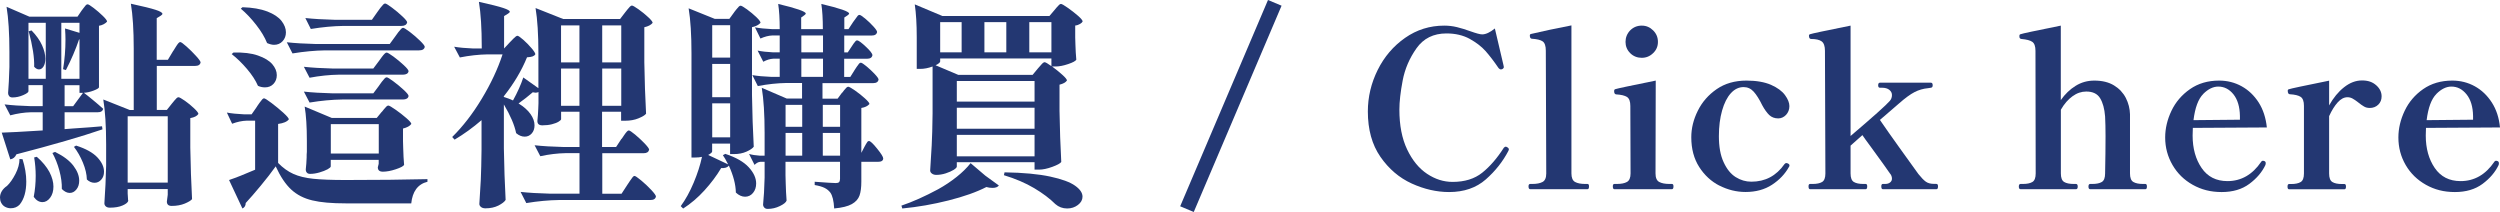 <?xml version="1.0" encoding="UTF-8"?><svg id="_レイヤー_2" xmlns="http://www.w3.org/2000/svg" viewBox="0 0 342.49 29.04"><defs><style>.cls-1{fill:#233772;}</style></defs><g id="_ガイド"><path class="cls-1" d="M3.09,21.81c.34,1.08.51,2.1.51,3.06,0,1.36-.3,2.41-.9,3.15-.14.16-.32.28-.54.38-.22.09-.45.13-.69.13-.28,0-.54-.07-.78-.2s-.42-.33-.54-.58c-.1-.2-.15-.43-.15-.69,0-.3.08-.59.25-.87.17-.28.41-.52.71-.72.4-.38.79-.93,1.16-1.65s.55-1.4.55-2.04l.42.03ZM11.19,1.44c.08-.1.17-.23.29-.38.11-.15.2-.26.28-.35.08-.08.16-.12.24-.12.12,0,.4.17.84.51.44.34.86.7,1.25,1.08.39.38.58.64.58.78-.1.12-.25.24-.45.35-.2.11-.42.18-.66.22v8.43c-.02.12-.27.27-.74.45-.47.18-.92.28-1.33.3.3.22.71.55,1.23.98.52.43.99.83,1.41,1.21-.06.32-.31.48-.75.48h-4.53v2.31l1.17-.09c1.82-.12,3.14-.22,3.96-.3l.06.42c-2.86.98-6.79,2.12-11.79,3.42-.18.4-.46.63-.84.69l-1.17-3.66c.86-.02,2.73-.12,5.61-.3v-2.49h-1.62c-.9.02-1.84.16-2.82.42l-.78-1.5c.98.12,2.16.2,3.54.24h1.68v-2.88h-1.95v.84c0,.14-.24.32-.72.53-.48.21-.97.32-1.47.32-.2,0-.35-.06-.45-.18-.1-.12-.15-.26-.15-.42.08-.94.14-2.13.18-3.57v-2.1c0-2.52-.13-4.57-.39-6.15l3.12,1.35h6.6l.57-.84ZM6.27,3.12h-2.37v7.68h2.37V3.12ZM4.32,4.17c.66.68,1.14,1.36,1.44,2.03.3.67.45,1.29.45,1.84,0,.44-.08.79-.25,1.07-.17.27-.38.4-.62.4-.22,0-.44-.12-.66-.36.04-1.24-.21-2.86-.75-4.86l.39-.12ZM5.04,21.48c.78.68,1.35,1.38,1.73,2.08.37.71.55,1.38.55,2s-.15,1.13-.45,1.53-.65.6-1.05.6c-.46,0-.86-.24-1.2-.72.18-.94.27-1.9.27-2.88,0-.84-.07-1.68-.21-2.52l.36-.09ZM7.56,20.82c1.14.56,1.97,1.19,2.5,1.89.53.7.79,1.38.79,2.04,0,.48-.12.88-.38,1.2s-.55.48-.92.48-.72-.18-1.08-.54c.02-.78-.09-1.62-.34-2.54-.25-.91-.57-1.71-.95-2.39l.36-.15ZM10.89,3.12h-2.49v7.68h2.49v-5.4h-.06c-.46,1.36-1.06,2.76-1.8,4.2l-.39-.12c.22-1.32.33-2.68.33-4.08,0-.4-.02-.9-.06-1.5l1.98.6v-1.38ZM11.37,12.72h-.48v-1.05h-2.04v2.88h1.17l1.35-1.83ZM10.44,19.95c1.32.42,2.28.96,2.89,1.6.61.65.92,1.31.92,1.97,0,.44-.12.8-.38,1.09s-.55.43-.92.43c-.38,0-.73-.15-1.05-.45-.02-.72-.2-1.49-.54-2.31-.34-.82-.75-1.54-1.23-2.16l.3-.18ZM23.73,6.99c.08-.12.19-.29.33-.53.14-.23.26-.4.36-.52.1-.12.19-.18.27-.18.12,0,.41.21.87.62.46.41.89.84,1.3,1.29.41.45.62.75.62.88-.06.32-.31.48-.75.48h-5.25v6.03h1.38l.69-.87c.08-.1.19-.23.32-.39.13-.16.24-.28.33-.36s.17-.12.25-.12c.12,0,.41.16.87.48.46.32.88.67,1.27,1.04.39.37.59.63.59.77-.18.28-.55.47-1.11.57v4.05c.04,2.48.12,4.83.24,7.05-.16.2-.5.4-1,.61-.51.21-1.11.32-1.79.32-.44,0-.66-.2-.66-.6,0-.04.04-.35.12-.93v-.78h-5.49v.6c.02.22.03.42.04.62,0,.19.02.32.04.4-.06.22-.32.43-.78.63-.46.2-1.04.3-1.74.3-.24,0-.43-.06-.56-.18-.13-.12-.19-.26-.19-.42.12-1.7.2-3.42.24-5.16v-2.91c0-2.52-.13-4.57-.39-6.15l3.63,1.44h.54V6.66c0-2.52-.13-4.57-.39-6.15,1.66.36,2.79.64,3.4.84.61.2.92.38.92.54,0,.08-.08.17-.24.27l-.54.33v5.7h1.53l.72-1.2ZM22.98,25.02v-9.09h-5.49v9.09h5.49Z"/><path class="cls-1" d="M35.21,14.58c.08-.12.2-.29.35-.5.15-.21.27-.36.36-.46.09-.1.17-.15.25-.15.12,0,.47.22,1.04.65.57.43,1.11.88,1.61,1.33.5.46.75.76.75.9-.24.32-.73.53-1.47.63v5.34c.66.68,1.36,1.18,2.1,1.51.74.33,1.64.55,2.7.66,1.06.11,2.54.17,4.44.17,4.3,0,8.04-.04,11.22-.12v.36c-.66.16-1.18.5-1.55,1s-.59,1.17-.67,1.96h-8.97c-1.92,0-3.45-.13-4.59-.41-1.14-.27-2.1-.76-2.88-1.48-.78-.72-1.49-1.78-2.13-3.18-.58.82-1.27,1.71-2.06,2.66-.79.95-1.47,1.74-2.05,2.36,0,.36-.15.61-.45.75l-1.83-3.9c.9-.3,2.09-.77,3.57-1.41v-6.72h-1.17c-.62.02-1.28.16-1.98.42l-.72-1.53c.64.12,1.42.2,2.34.24h1.05l.75-1.08ZM31.97,7.2c1.36-.04,2.48.09,3.38.41.89.31,1.54.71,1.95,1.18.41.48.62.98.62,1.5,0,.48-.15.88-.45,1.2-.3.32-.69.48-1.17.48-.34,0-.66-.07-.96-.21-.32-.74-.82-1.51-1.5-2.31s-1.38-1.48-2.1-2.04l.24-.21ZM33.23.99c1.36.04,2.49.24,3.39.58.9.35,1.55.79,1.95,1.3.4.52.6,1.04.6,1.56,0,.48-.15.88-.45,1.21-.3.33-.69.5-1.17.5-.28,0-.6-.08-.96-.24-.32-.8-.82-1.63-1.5-2.5s-1.38-1.61-2.1-2.21l.24-.21ZM54.2,4.92c.08-.12.2-.29.36-.5.16-.21.29-.36.39-.46s.19-.15.27-.15c.12,0,.43.19.93.57.5.38.96.78,1.39,1.2.43.42.65.7.65.84-.06.32-.32.48-.78.48h-12.84c-1.42.02-2.92.16-4.5.42l-.78-1.53c1.1.12,2.43.2,3.99.24h10.11l.81-1.11ZM46.43,10.23c-1.3.02-2.64.16-4.02.42l-.78-1.5c1.1.12,2.43.2,3.99.24h5.52l.81-1.08c.08-.12.2-.29.36-.5.16-.21.29-.37.39-.46.1-.1.19-.15.27-.15.12,0,.43.19.93.55.5.37.97.76,1.41,1.17.44.41.66.69.66.83-.02.16-.1.28-.24.36-.14.08-.31.12-.51.12h-8.79ZM51.95,11.7c.08-.12.2-.29.36-.5.16-.21.29-.36.39-.46s.19-.15.27-.15c.12,0,.43.19.93.56s.97.76,1.41,1.17c.44.41.66.68.66.83-.02.16-.1.28-.24.36-.14.08-.31.12-.51.12h-8.31c-1.42.02-2.92.16-4.5.42l-.78-1.5c1.1.12,2.43.2,3.99.24h5.52l.81-1.08ZM52.31,15.33c.08-.1.18-.23.31-.39s.24-.28.33-.36.17-.12.25-.12c.12,0,.45.19.98.56.53.37,1.02.75,1.48,1.15.46.4.69.67.69.81-.2.28-.58.49-1.14.63v1.71l.03,1.05c.02.78.06,1.52.12,2.22-.1.18-.48.38-1.14.6s-1.25.33-1.77.33c-.46,0-.69-.2-.69-.6l.12-.48v-.54h-6.57v.9c0,.1-.15.23-.43.39-.29.16-.66.3-1.1.43-.44.13-.87.2-1.29.2-.2,0-.35-.05-.45-.17-.1-.11-.15-.25-.15-.44.06-.52.1-1.06.12-1.62,0-.32,0-.58.03-.78v-1.53c0-1.92-.1-3.48-.3-4.68l3.72,1.56h6.15l.69-.84ZM51.74,1.59c.08-.12.2-.29.36-.5.16-.21.29-.36.39-.46s.19-.15.27-.15c.12,0,.43.19.94.57.51.38.99.78,1.42,1.19.44.41.66.69.66.83-.08.32-.34.48-.78.48h-7.92c-1.42.02-2.92.16-4.5.42l-.75-1.5c1.1.12,2.43.2,3.99.24h5.13l.78-1.11ZM45.32,17.01v4.02h6.57v-4.02h-6.57Z"/><path class="cls-1" d="M85.17,19.02c.06-.1.17-.26.32-.48.15-.22.27-.38.38-.5.1-.11.19-.17.27-.17.12,0,.41.19.87.57s.89.79,1.3,1.21c.41.43.62.72.62.86-.08.32-.33.48-.75.48h-5.67v5.55h2.64l.78-1.2c.1-.16.23-.35.38-.57.15-.22.27-.38.36-.5.09-.11.17-.17.25-.17.12,0,.42.21.92.62.49.41.95.84,1.38,1.3.43.46.64.76.64.9-.06.32-.31.48-.75.48h-12.51c-1.42.02-2.92.16-4.5.42l-.78-1.53c1.1.12,2.43.2,3.99.24h4.08v-5.55h-1.89c-1.12.02-2.28.16-3.48.42l-.78-1.5c1.1.12,2.43.2,3.99.24h2.16v-4.83h-2.52v1.02c0,.08-.11.19-.33.33-.22.14-.53.26-.92.36-.39.1-.83.15-1.31.15s-.69-.2-.69-.6c.06-.56.1-1.12.12-1.68l.03-.75v-1.53c-.12.06-.26.09-.42.09-.08,0-.2-.02-.36-.06-.6.52-1.25,1.03-1.95,1.53.74.46,1.29.95,1.65,1.47.36.52.54,1.03.54,1.53,0,.46-.13.83-.39,1.12s-.58.43-.96.43c-.4,0-.79-.16-1.17-.48-.22-1.1-.78-2.41-1.68-3.93v6.03c.04,2.48.12,4.83.24,7.05-.16.26-.49.51-.99.77-.5.25-1.09.38-1.77.38-.26,0-.46-.06-.61-.18-.15-.12-.23-.26-.23-.42.08-1.12.14-2.22.2-3.31.05-1.09.08-2.46.1-4.12v-4.05c-1.18,1.02-2.41,1.91-3.69,2.67l-.33-.36c1.46-1.44,2.81-3.18,4.05-5.24,1.24-2.05,2.19-4.07,2.85-6.08h-2.07c-1.2.02-2.46.16-3.78.42l-.78-1.47c.7.12,1.56.2,2.58.24h1.2v-.24c0-2.52-.13-4.57-.39-6.15,1.62.36,2.73.64,3.33.84.6.2.9.37.9.51,0,.08-.08.17-.24.27l-.54.33v4.44l.81-.87c.1-.1.26-.27.5-.51.23-.24.41-.36.52-.36s.38.18.79.54c.41.36.79.75,1.14,1.16.35.41.52.69.52.83-.08.14-.21.24-.38.3-.17.06-.42.1-.76.12-.74,1.82-1.8,3.6-3.18,5.34v.09c.46.14.88.3,1.26.48.62-1.12,1.09-2.17,1.41-3.15l2.07,1.47v-4.83c0-2.52-.13-4.57-.39-6.15l3.78,1.5h7.8l.69-.9c.1-.12.2-.25.31-.39s.22-.26.33-.38.21-.17.29-.17c.12,0,.42.17.9.51.48.34.92.7,1.33,1.08.41.38.61.64.61.78-.22.28-.6.48-1.14.6v4.8c.04,2.48.12,4.83.24,7.05-.16.2-.51.41-1.04.63-.53.22-1.15.33-1.84.33h-.54v-1.23h-2.61v4.83h1.92l.75-1.14ZM79.38,8.55V3.48h-2.52v5.07h2.52ZM76.86,9.39v5.1h2.52v-5.1h-2.52ZM85.11,8.55V3.48h-2.61v5.07h2.61ZM82.5,9.39v5.1h2.61v-5.1h-2.61Z"/><path class="cls-1" d="M100.57,1.68c.06-.08.16-.2.3-.38.14-.17.25-.3.34-.39s.17-.13.25-.13c.12,0,.41.17.87.5s.88.69,1.28,1.06c.39.38.58.64.58.78-.26.3-.65.5-1.17.6v9.33c.04,2.48.12,4.83.24,7.05-.16.22-.49.45-.99.67-.5.23-1.08.34-1.74.34h-.51v-1.44h-2.46v1.08c0,.12-.18.28-.54.48l2.73,1.29c-.3-.6-.54-1.02-.72-1.26l.33-.18c1.46.48,2.53,1.09,3.21,1.83.68.74,1.02,1.48,1.02,2.22,0,.52-.14.95-.43,1.3-.29.35-.66.52-1.09.52s-.86-.19-1.26-.57c-.02-1.1-.34-2.33-.96-3.69-.2.26-.55.37-1.05.33-.62,1.04-1.38,2.06-2.29,3.06-.91,1-1.89,1.83-2.92,2.49l-.33-.33c.66-.9,1.25-1.97,1.77-3.21.52-1.24.9-2.42,1.14-3.54-.28.06-.6.09-.96.09h-.48V7.29c0-2.52-.13-4.57-.39-6.15l3.57,1.44h2.01l.66-.9ZM100.03,7.89V3.45h-2.46v4.44h2.46ZM97.57,8.76v4.56h2.46v-4.56h-2.46ZM97.57,14.16v4.65h2.46v-4.65h-2.46ZM115.39,12.69c.08-.1.17-.21.25-.33.09-.12.19-.23.29-.33.1-.1.19-.15.27-.15.12,0,.42.17.92.51.49.34.94.7,1.36,1.08.42.38.63.64.63.78-.24.28-.61.46-1.11.54v6.15l.42-.81c.06-.1.13-.22.21-.38.08-.15.15-.26.21-.33.06-.07.13-.1.21-.1.18,0,.55.34,1.11,1.04.56.69.84,1.14.84,1.36-.02.3-.26.45-.72.45h-2.28v2.7c0,.8-.08,1.44-.25,1.92-.17.48-.52.87-1.05,1.17-.53.3-1.33.5-2.42.6-.06-1.06-.24-1.79-.54-2.19-.2-.26-.46-.47-.78-.63-.32-.16-.77-.29-1.35-.39v-.45c1.6.12,2.56.18,2.88.18.22,0,.38-.04.46-.13s.13-.24.13-.44v-2.34h-7.47v1.83l.03,1.11c.02.82.06,1.61.12,2.37-.08.24-.38.49-.92.75-.53.26-1.08.39-1.67.39-.2,0-.35-.06-.46-.18-.11-.12-.17-.26-.17-.42.1-.92.17-2.15.21-3.69v-2.16h-.6c-.26.02-.52.16-.78.42l-.75-1.5c.4.12.9.2,1.5.24h.63v-3.15c0-2.52-.13-4.57-.39-6.15l3.42,1.47h2.1v-2.13h-2.16c-1.24.02-2.54.16-3.9.42l-.75-1.5c.7.12,1.56.2,2.58.24h1.17v-2.49h-.87c-.44.02-.9.16-1.38.42l-.78-1.53c.58.12,1.28.2,2.1.24h.93v-2.31h-1.02c-.5.02-1.04.16-1.62.42l-.75-1.53c.66.12,1.44.2,2.34.24h1.05c0-1.4-.07-2.55-.21-3.45,2.52.6,3.78,1.04,3.78,1.32,0,.06-.07.14-.21.24l-.42.3v1.59h2.97c0-1.4-.07-2.55-.21-3.45,2.54.6,3.81,1.04,3.81,1.32,0,.06-.07.14-.21.24l-.45.3v1.59h.57l.63-.96c.1-.12.21-.27.33-.45s.22-.31.3-.41c.08-.09.16-.13.24-.13.12,0,.38.17.78.5.4.33.77.69,1.12,1.07.35.38.52.64.52.78-.06.32-.31.48-.75.48h-3.75v2.31h.48l.54-.81c.06-.1.14-.23.25-.38.11-.15.2-.26.27-.34.07-.08.14-.12.22-.12.18,0,.57.28,1.18.85s.92.96.92,1.19c-.06.32-.31.48-.75.48h-3.12v2.49h.84l.6-.96c.06-.1.15-.25.29-.44.13-.19.23-.33.31-.42s.16-.13.24-.13c.12,0,.38.17.78.5.4.33.77.68,1.12,1.05.35.37.53.62.53.77-.06.32-.31.48-.75.48h-6.93v2.13h2.07l.6-.81ZM109.9,17.37v-3h-2.28v3h2.28ZM109.9,18.21h-2.28v3.12h2.28v-3.12ZM112.75,4.86h-2.97v2.31h2.97v-2.31ZM112.75,8.04h-2.97v2.49h2.97v-2.49ZM115.09,17.37v-3h-2.37v3h2.37ZM112.72,18.21v3.12h2.37v-3.12h-2.37Z"/><path class="cls-1" d="M134.98,24.06l1.86,1.35c-.16.22-.45.33-.87.33-.3,0-.58-.04-.84-.12-1.36.7-3.09,1.31-5.19,1.84-2.1.53-4.21.9-6.33,1.1l-.12-.39c1.54-.52,3.22-1.27,5.04-2.25.9-.5,1.74-1.06,2.52-1.68.78-.62,1.42-1.25,1.92-1.89l2.01,1.71ZM125.59,9.45v-4.35c0-1.78-.09-3.28-.27-4.5l3.78,1.59h14.67l.69-.81c.06-.08.16-.2.3-.36.14-.16.25-.28.34-.36s.17-.12.25-.12c.12,0,.43.18.93.53s.96.71,1.4,1.09c.43.38.64.64.64.78-.06.12-.18.24-.36.34-.18.11-.4.19-.66.22v1.62l.03.99c.02.74.06,1.43.12,2.07-.1.18-.47.38-1.12.6-.65.22-1.22.33-1.72.33h-.48c.52.38.99.76,1.41,1.14.42.38.63.64.63.78-.18.26-.52.45-1.02.57v3.6c.04,2.46.12,4.79.24,6.99-.14.2-.55.42-1.23.67s-1.29.38-1.83.38h-.6v-1.02h-10.65v.6c0,.12-.15.27-.43.45-.29.18-.66.34-1.09.48-.44.14-.87.21-1.29.21-.24,0-.44-.06-.6-.18s-.24-.26-.24-.42c.08-1.18.15-2.33.21-3.43.06-1.11.1-2.57.12-4.37v-6.45c-.58.22-1.15.33-1.71.33h-.45ZM128.8,8.43c0,.06-.06.14-.18.24-.12.1-.27.19-.45.27l3.12,1.32h10.17l.72-.87c.1-.1.25-.27.45-.51.2-.24.36-.36.48-.36s.43.18.93.54v-1.05h-15.24v.42ZM131.74,3.03h-2.94v4.14h2.94V3.03ZM131.08,13.92h10.65v-2.82h-10.65v2.82ZM131.08,17.64h10.65v-2.88h-10.65v2.88ZM131.08,21.42h10.65v-2.94h-10.65v2.94ZM137.86,3.03h-3v4.14h3V3.03ZM137.62,23.61c2.58.04,4.67.24,6.25.58s2.73.76,3.41,1.25c.68.48,1.02.98,1.02,1.5,0,.44-.21.82-.63,1.14-.42.32-.91.48-1.47.48-.62,0-1.16-.2-1.62-.6-.76-.76-1.73-1.49-2.91-2.19-1.18-.7-2.56-1.29-4.14-1.77l.09-.39ZM144.04,3.03h-3.03v4.14h3.03V3.03Z"/><path class="cls-1" d="M175.57.78l-12.03,28.26-1.86-.78L173.71,0l1.86.78Z"/><path class="cls-1" d="M193.4,25.14c-1.71-.78-3.14-2-4.29-3.66-1.15-1.66-1.72-3.73-1.72-6.21,0-1.98.45-3.88,1.35-5.69.9-1.81,2.15-3.27,3.75-4.39,1.6-1.12,3.39-1.68,5.37-1.68.6,0,1.19.07,1.75.21.57.14,1.19.33,1.85.57.78.28,1.31.42,1.59.42.5,0,1.08-.27,1.74-.81l1.17,4.98.06.3c0,.12-.08.22-.24.3-.04.02-.09.03-.15.03-.12,0-.23-.06-.33-.18-.64-.94-1.24-1.72-1.79-2.34s-1.28-1.17-2.17-1.67c-.9-.49-1.96-.74-3.18-.74-1.78,0-3.15.68-4.11,2.04-.96,1.36-1.59,2.83-1.89,4.41-.3,1.58-.45,2.91-.45,3.99,0,2.14.35,3.96,1.06,5.45.71,1.49,1.62,2.6,2.73,3.34,1.11.74,2.27,1.11,3.5,1.11,1.66,0,3.01-.42,4.06-1.26s2.04-1.98,2.96-3.42c.1-.1.19-.15.27-.15.04,0,.11.03.21.09.14.08.21.18.21.3,0,.04-.02.1-.06.18-.76,1.46-1.79,2.77-3.1,3.92-1.31,1.15-2.99,1.73-5.03,1.73-1.7,0-3.41-.39-5.12-1.17Z"/><path class="cls-1" d="M209.64,25.92c-.16,0-.24-.13-.24-.39,0-.22.08-.33.24-.33h.3c.58,0,1.04-.09,1.38-.27.34-.18.51-.57.51-1.17l-.06-16.83c0-.64-.15-1.06-.43-1.26-.29-.2-.78-.32-1.46-.36-.2,0-.3-.15-.3-.45,0-.12.06-.19.18-.21.58-.14,1.43-.33,2.55-.57s2.11-.44,2.97-.6v20.28c0,.6.17.99.5,1.17.33.18.79.27,1.37.27h.33c.14,0,.21.11.21.33,0,.26-.07.39-.21.39h-7.83Z"/><path class="cls-1" d="M221.16,25.92c-.14,0-.21-.13-.21-.39,0-.22.07-.33.21-.33h.36c.58,0,1.04-.09,1.36-.27.33-.18.5-.57.5-1.17l-.03-9.24c0-.62-.15-1.03-.45-1.23-.3-.2-.8-.32-1.5-.36-.18-.02-.27-.17-.27-.45,0-.16.06-.25.18-.27.22-.08,2.06-.47,5.52-1.17l-.03,12.72c0,.6.17.99.51,1.17.34.18.8.27,1.38.27h.36c.14,0,.21.11.21.33,0,.26-.07.39-.21.39h-7.89ZM223.33,7.28c-.43-.43-.64-.95-.64-1.54s.21-1.14.64-1.58c.43-.43.96-.65,1.58-.65s1.12.22,1.56.65c.44.43.66.96.66,1.58s-.22,1.12-.66,1.54c-.44.43-.96.64-1.56.64s-1.15-.21-1.58-.64Z"/><path class="cls-1" d="M235.57,25.44c-1.14-.58-2.07-1.44-2.79-2.57-.72-1.13-1.08-2.48-1.08-4.06,0-1.22.29-2.43.89-3.63.59-1.2,1.46-2.19,2.59-2.97s2.5-1.17,4.08-1.17c1.36,0,2.48.2,3.36.58.88.39,1.52.86,1.92,1.41.4.55.6,1.05.6,1.51s-.16.88-.46,1.2c-.31.32-.67.48-1.07.48-.5,0-.91-.16-1.23-.46-.32-.31-.64-.75-.96-1.34-.4-.82-.79-1.44-1.17-1.86-.38-.42-.84-.63-1.38-.63-.66,0-1.24.28-1.75.84-.51.56-.91,1.35-1.2,2.37-.29,1.02-.44,2.19-.44,3.51,0,1.44.21,2.63.65,3.57.43.94.98,1.62,1.65,2.04s1.38.63,2.15.63c1.9,0,3.41-.8,4.53-2.4.08-.1.16-.15.24-.15.1,0,.18.02.24.06.14.06.21.15.21.27,0,.08-.02.14-.06.18-.54.98-1.32,1.8-2.33,2.46-1.01.66-2.22.99-3.62.99-1.24,0-2.43-.29-3.57-.87Z"/><path class="cls-1" d="M265.29,25.2c.14,0,.21.11.21.33,0,.26-.07.39-.21.39h-7.35c-.14,0-.21-.13-.21-.39,0-.22.07-.33.21-.33h.33c.28,0,.5-.07.67-.21s.25-.31.25-.51c0-.28-.1-.53-.3-.75-.22-.34-1.11-1.58-2.67-3.72-.48-.64-.84-1.14-1.08-1.5l-1.62,1.44v3.81c0,.6.15.99.45,1.17.3.18.73.27,1.29.27h.33c.14,0,.21.11.21.33,0,.26-.07.39-.21.39h-7.62c-.14,0-.21-.13-.21-.39,0-.22.07-.33.21-.33h.36c.56,0,.99-.09,1.29-.27.3-.18.45-.57.45-1.17l-.06-16.8c0-.64-.15-1.07-.45-1.29-.3-.22-.78-.33-1.44-.33-.2,0-.3-.15-.3-.45,0-.12.06-.19.18-.21.2-.08,2.04-.47,5.52-1.17v15.12c3.1-2.64,4.89-4.24,5.37-4.8.2-.22.3-.49.3-.81,0-.28-.12-.51-.36-.71-.24-.19-.57-.29-.99-.29h-.3c-.16,0-.24-.11-.24-.33,0-.24.08-.36.24-.36h6.99c.16,0,.24.12.24.36,0,.2-.08.31-.24.33l-.39.06c-.66.06-1.28.24-1.86.54s-1.29.82-2.13,1.56l-2.61,2.25c.74,1.08,1.63,2.35,2.68,3.81s1.92,2.66,2.59,3.6c.4.5.74.85,1.02,1.05.28.2.65.3,1.11.3h.33Z"/><path class="cls-1" d="M293.91,25.2c.14,0,.21.12.21.36s-.07.36-.21.36h-7.56c-.16,0-.24-.12-.24-.36s.08-.36.24-.36h.3c.56,0,.99-.09,1.29-.27.3-.18.45-.57.45-1.17.04-1.96.06-3.66.06-5.1,0-1.04-.02-1.94-.06-2.7-.08-1.06-.31-1.89-.68-2.5-.37-.61-1-.92-1.9-.92-.66,0-1.29.21-1.89.65-.6.43-1.13,1.04-1.59,1.84v8.73c0,.6.15.99.45,1.17.3.18.73.27,1.29.27h.33c.16,0,.24.12.24.36s-.08.36-.24.36h-7.59c-.16,0-.24-.12-.24-.36s.08-.36.24-.36h.33c.56,0,.99-.09,1.29-.27.3-.18.45-.57.45-1.17l-.03-16.8c0-.62-.15-1.03-.44-1.23s-.79-.33-1.48-.39c-.08,0-.15-.03-.2-.09-.05-.06-.08-.12-.08-.18v-.18c0-.12.06-.19.18-.21.18-.08,2.01-.47,5.49-1.17v10.2c.58-.82,1.25-1.47,2.03-1.95.77-.48,1.62-.72,2.56-.72,1.08,0,1.98.22,2.7.66.72.44,1.26,1.02,1.62,1.72.36.71.55,1.46.57,2.24v8.1c0,.6.15.99.46,1.17.31.18.75.27,1.3.27h.33Z"/><path class="cls-1" d="M310.39,22.38l-.03.21c-.46.98-1.2,1.85-2.21,2.6s-2.28,1.12-3.79,1.12-2.78-.33-3.96-.99-2.1-1.56-2.77-2.71c-.67-1.15-1.01-2.41-1.01-3.77,0-1.24.29-2.46.86-3.66.57-1.2,1.42-2.19,2.54-2.97s2.45-1.17,3.99-1.17c1.12,0,2.15.26,3.09.78.94.52,1.71,1.26,2.33,2.22.61.96.98,2.1,1.12,3.42l-10.14.06c-.02.22-.03.57-.03,1.05,0,1.76.41,3.24,1.23,4.44.82,1.2,2,1.8,3.54,1.8,1.88,0,3.42-.88,4.62-2.64.06-.1.15-.15.27-.15.02,0,.09.02.21.06.1.06.15.16.15.3ZM301.83,12.88c-.67.67-1.12,1.87-1.33,3.58l6.36-.06v-.51c-.02-1.26-.32-2.25-.88-2.96-.57-.71-1.27-1.07-2.08-1.07-.7,0-1.39.33-2.06,1Z"/><path class="cls-1" d="M325.52,11.67c.5.44.75.95.75,1.53,0,.46-.15.84-.46,1.14-.31.3-.7.45-1.15.45-.3,0-.57-.06-.8-.2-.23-.13-.5-.32-.82-.58-.28-.22-.53-.39-.75-.51-.22-.12-.45-.18-.69-.18-.48,0-.93.24-1.35.71s-.81,1.09-1.17,1.88v7.86c0,.6.15.99.45,1.17.3.18.73.27,1.29.27h.36c.14,0,.21.12.21.36s-.07.36-.21.36h-7.59c-.14,0-.21-.12-.21-.36s.07-.36.21-.36h.3c.56,0,.99-.09,1.29-.27.3-.18.45-.57.45-1.17v-9.27c0-.62-.15-1.03-.45-1.23-.3-.2-.8-.32-1.5-.36-.18-.02-.27-.18-.27-.48,0-.12.06-.19.18-.21.2-.08,2.03-.47,5.49-1.17v3.39c.58-1.04,1.26-1.87,2.05-2.49s1.6-.93,2.45-.93,1.45.22,1.95.66Z"/><path class="cls-1" d="M342.34,22.38l-.03.21c-.46.98-1.2,1.85-2.21,2.6-1.01.75-2.28,1.12-3.79,1.12s-2.78-.33-3.96-.99c-1.18-.66-2.11-1.56-2.78-2.71s-1-2.41-1-3.77c0-1.24.29-2.46.86-3.66.57-1.2,1.41-2.19,2.53-2.97s2.45-1.17,3.99-1.17c1.12,0,2.15.26,3.09.78.94.52,1.71,1.26,2.33,2.22s.99,2.1,1.12,3.42l-10.14.06c-.02.22-.03.57-.03,1.05,0,1.76.41,3.24,1.23,4.44.82,1.2,2,1.8,3.54,1.8,1.88,0,3.42-.88,4.62-2.64.06-.1.15-.15.27-.15.02,0,.09.02.21.06.1.06.15.16.15.3ZM333.77,12.88c-.67.67-1.12,1.87-1.33,3.58l6.36-.06v-.51c-.02-1.26-.32-2.25-.89-2.96-.57-.71-1.26-1.07-2.08-1.07-.7,0-1.38.33-2.05,1Z"/></g></svg>
